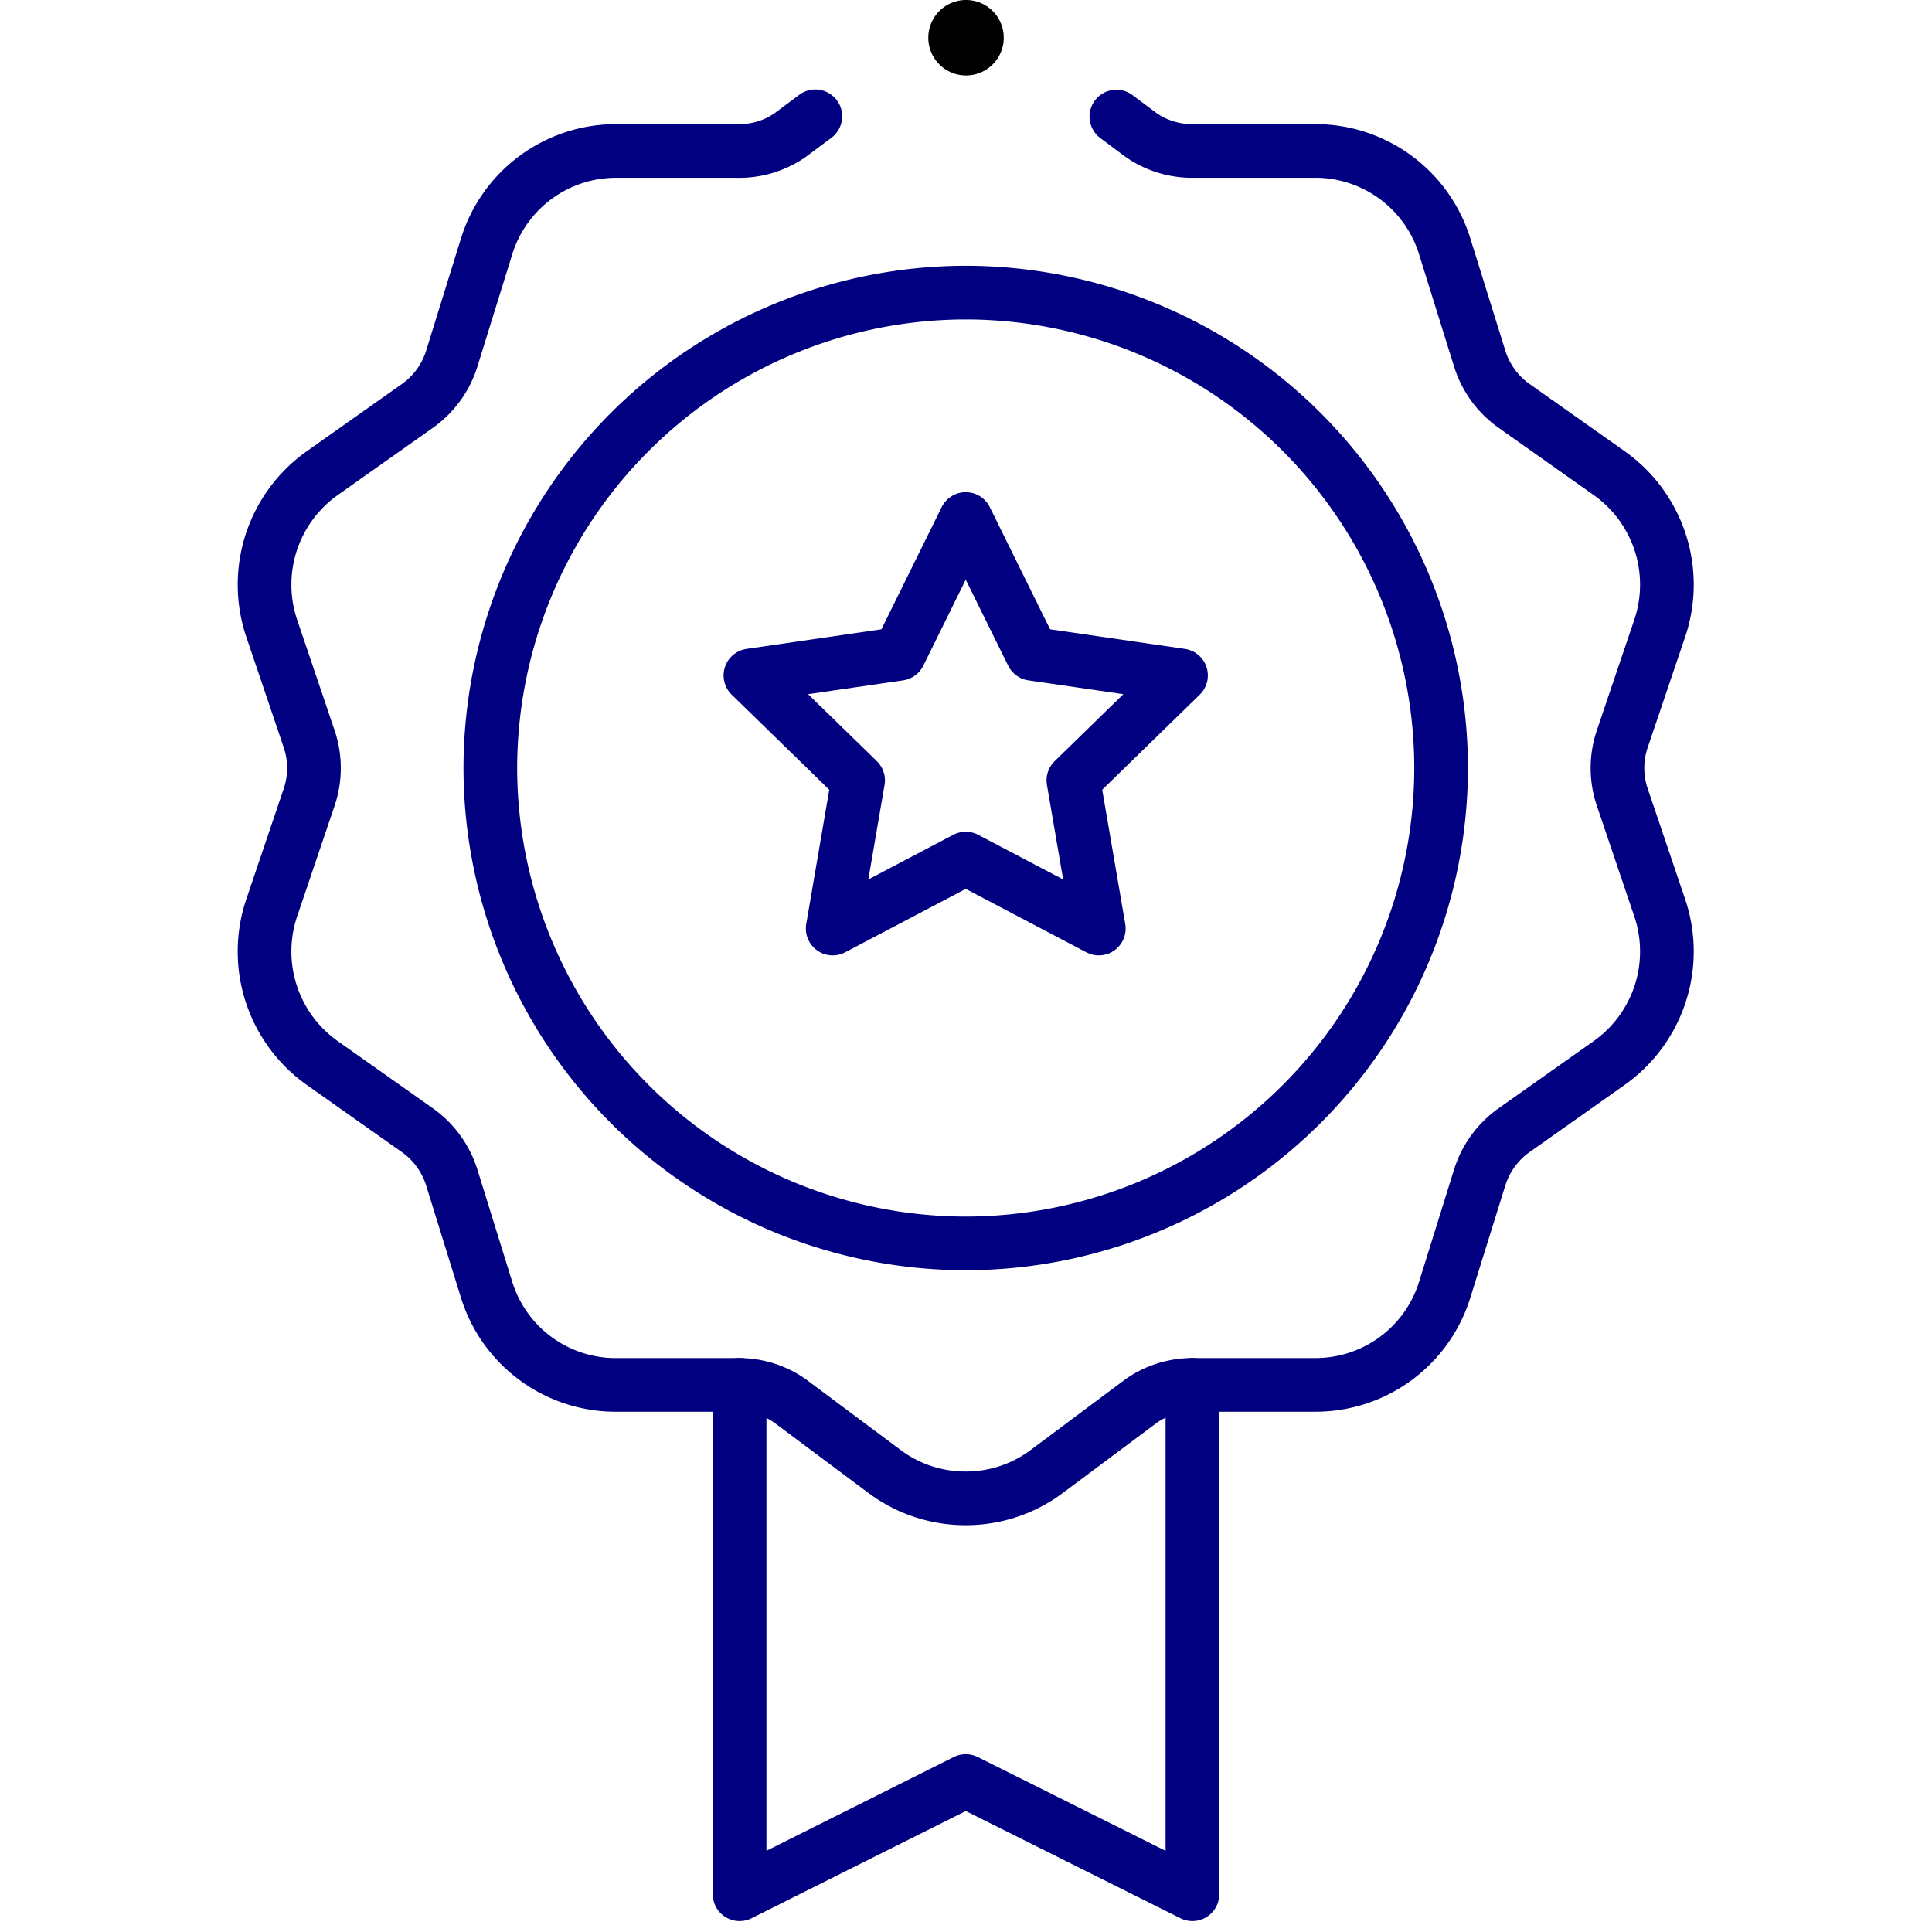 <svg xmlns="http://www.w3.org/2000/svg" xmlns:xlink="http://www.w3.org/1999/xlink" width="72" height="72" viewBox="0 0 72 72">
  <defs>
    <clipPath id="clip-path">
      <path id="path3885" d="M0-682.665H72v72H0Z" transform="translate(0 682.665)"/>
    </clipPath>
  </defs>
  <g id="quality" transform="translate(0 682.665)">
    <g id="g3881" transform="translate(0 -682.665)">
      <g id="g3883" clip-path="url(#clip-path)">
        <g id="g3889" transform="translate(34.594 0)">
          <path id="path3891" d="M-23.854-11.927a1.406,1.406,0,0,1-1.406,1.406,1.406,1.406,0,0,1-1.406-1.406,1.406,1.406,0,0,1,1.406-1.406,1.406,1.406,0,0,1,1.406,1.406" transform="translate(26.667 13.333)"/>
        </g>
        <g id="g3893" transform="translate(27.966 19.342)">
          <path id="path3895" d="M-68.056,0l2.479,5.024,5.544.806L-64.044,9.74l.947,5.522-4.959-2.607-4.958,2.607.947-5.522L-76.08,5.83l5.545-.806Z" transform="translate(76.08)" fill="none" stroke="navy" stroke-linecap="round" stroke-linejoin="round" stroke-width="2"/>
        </g>
        <g id="g3897" transform="translate(27.563 51.609)">
          <path id="path3899" d="M-143.125,0h0V18.984l-8.447-4.219L-160,18.984V0" transform="translate(160)" fill="none" stroke="navy" stroke-linecap="round" stroke-linejoin="round" stroke-width="2"/>
        </g>
        <g id="g3901" transform="translate(18.273 10.905)">
          <path id="path3903" d="M-150.268-300.526a17.737,17.737,0,0,1-17.717-17.716,17.738,17.738,0,0,1,17.717-17.717,17.736,17.736,0,0,1,17.716,17.717A17.736,17.736,0,0,1-150.268-300.526Z" transform="translate(167.985 335.959)" fill="none" stroke="navy" stroke-linecap="round" stroke-linejoin="round" stroke-width="2"/>
        </g>
        <g id="g3905" transform="translate(9.861 4.333)">
          <path id="path3907" d="M-269.227-.089l.912.681a3.331,3.331,0,0,0,2.02.6h4.476a5.048,5.048,0,0,1,4.833,3.573l1.3,4.17a3.391,3.391,0,0,0,1.275,1.755l3.565,2.52a5.089,5.089,0,0,1,1.872,5.76l-1.4,4.135a3.389,3.389,0,0,0,0,2.17l1.4,4.135a5.089,5.089,0,0,1-1.872,5.76l-3.565,2.52a3.4,3.4,0,0,0-1.275,1.755l-1.3,4.17a5.039,5.039,0,0,1-4.833,3.563h-4.575a3.307,3.307,0,0,0-1.921.609l-3.5,2.613a5.028,5.028,0,0,1-3.029,1.006,5.028,5.028,0,0,1-3.029-1.006l-3.5-2.613a3.29,3.29,0,0,0-1.9-.608c-.039,0-.079,0-.118,0h-4.476a5.04,5.04,0,0,1-4.835-3.563l-1.294-4.17a3.4,3.4,0,0,0-1.275-1.755l-3.566-2.52a5.091,5.091,0,0,1-1.872-5.76l1.4-4.135a3.392,3.392,0,0,0,0-2.17l-1.4-4.135a5.093,5.093,0,0,1,1.872-5.76l3.566-2.52a3.391,3.391,0,0,0,1.275-1.755l1.294-4.17a5.049,5.049,0,0,1,4.835-3.573h4.476a3.33,3.33,0,0,0,2.019-.6l.926-.692" transform="translate(300.97 0.1)" fill="none" stroke="navy" stroke-linecap="round" stroke-linejoin="round" stroke-width="2"/>
        </g>
      </g>
    </g>
  </g>
</svg>
